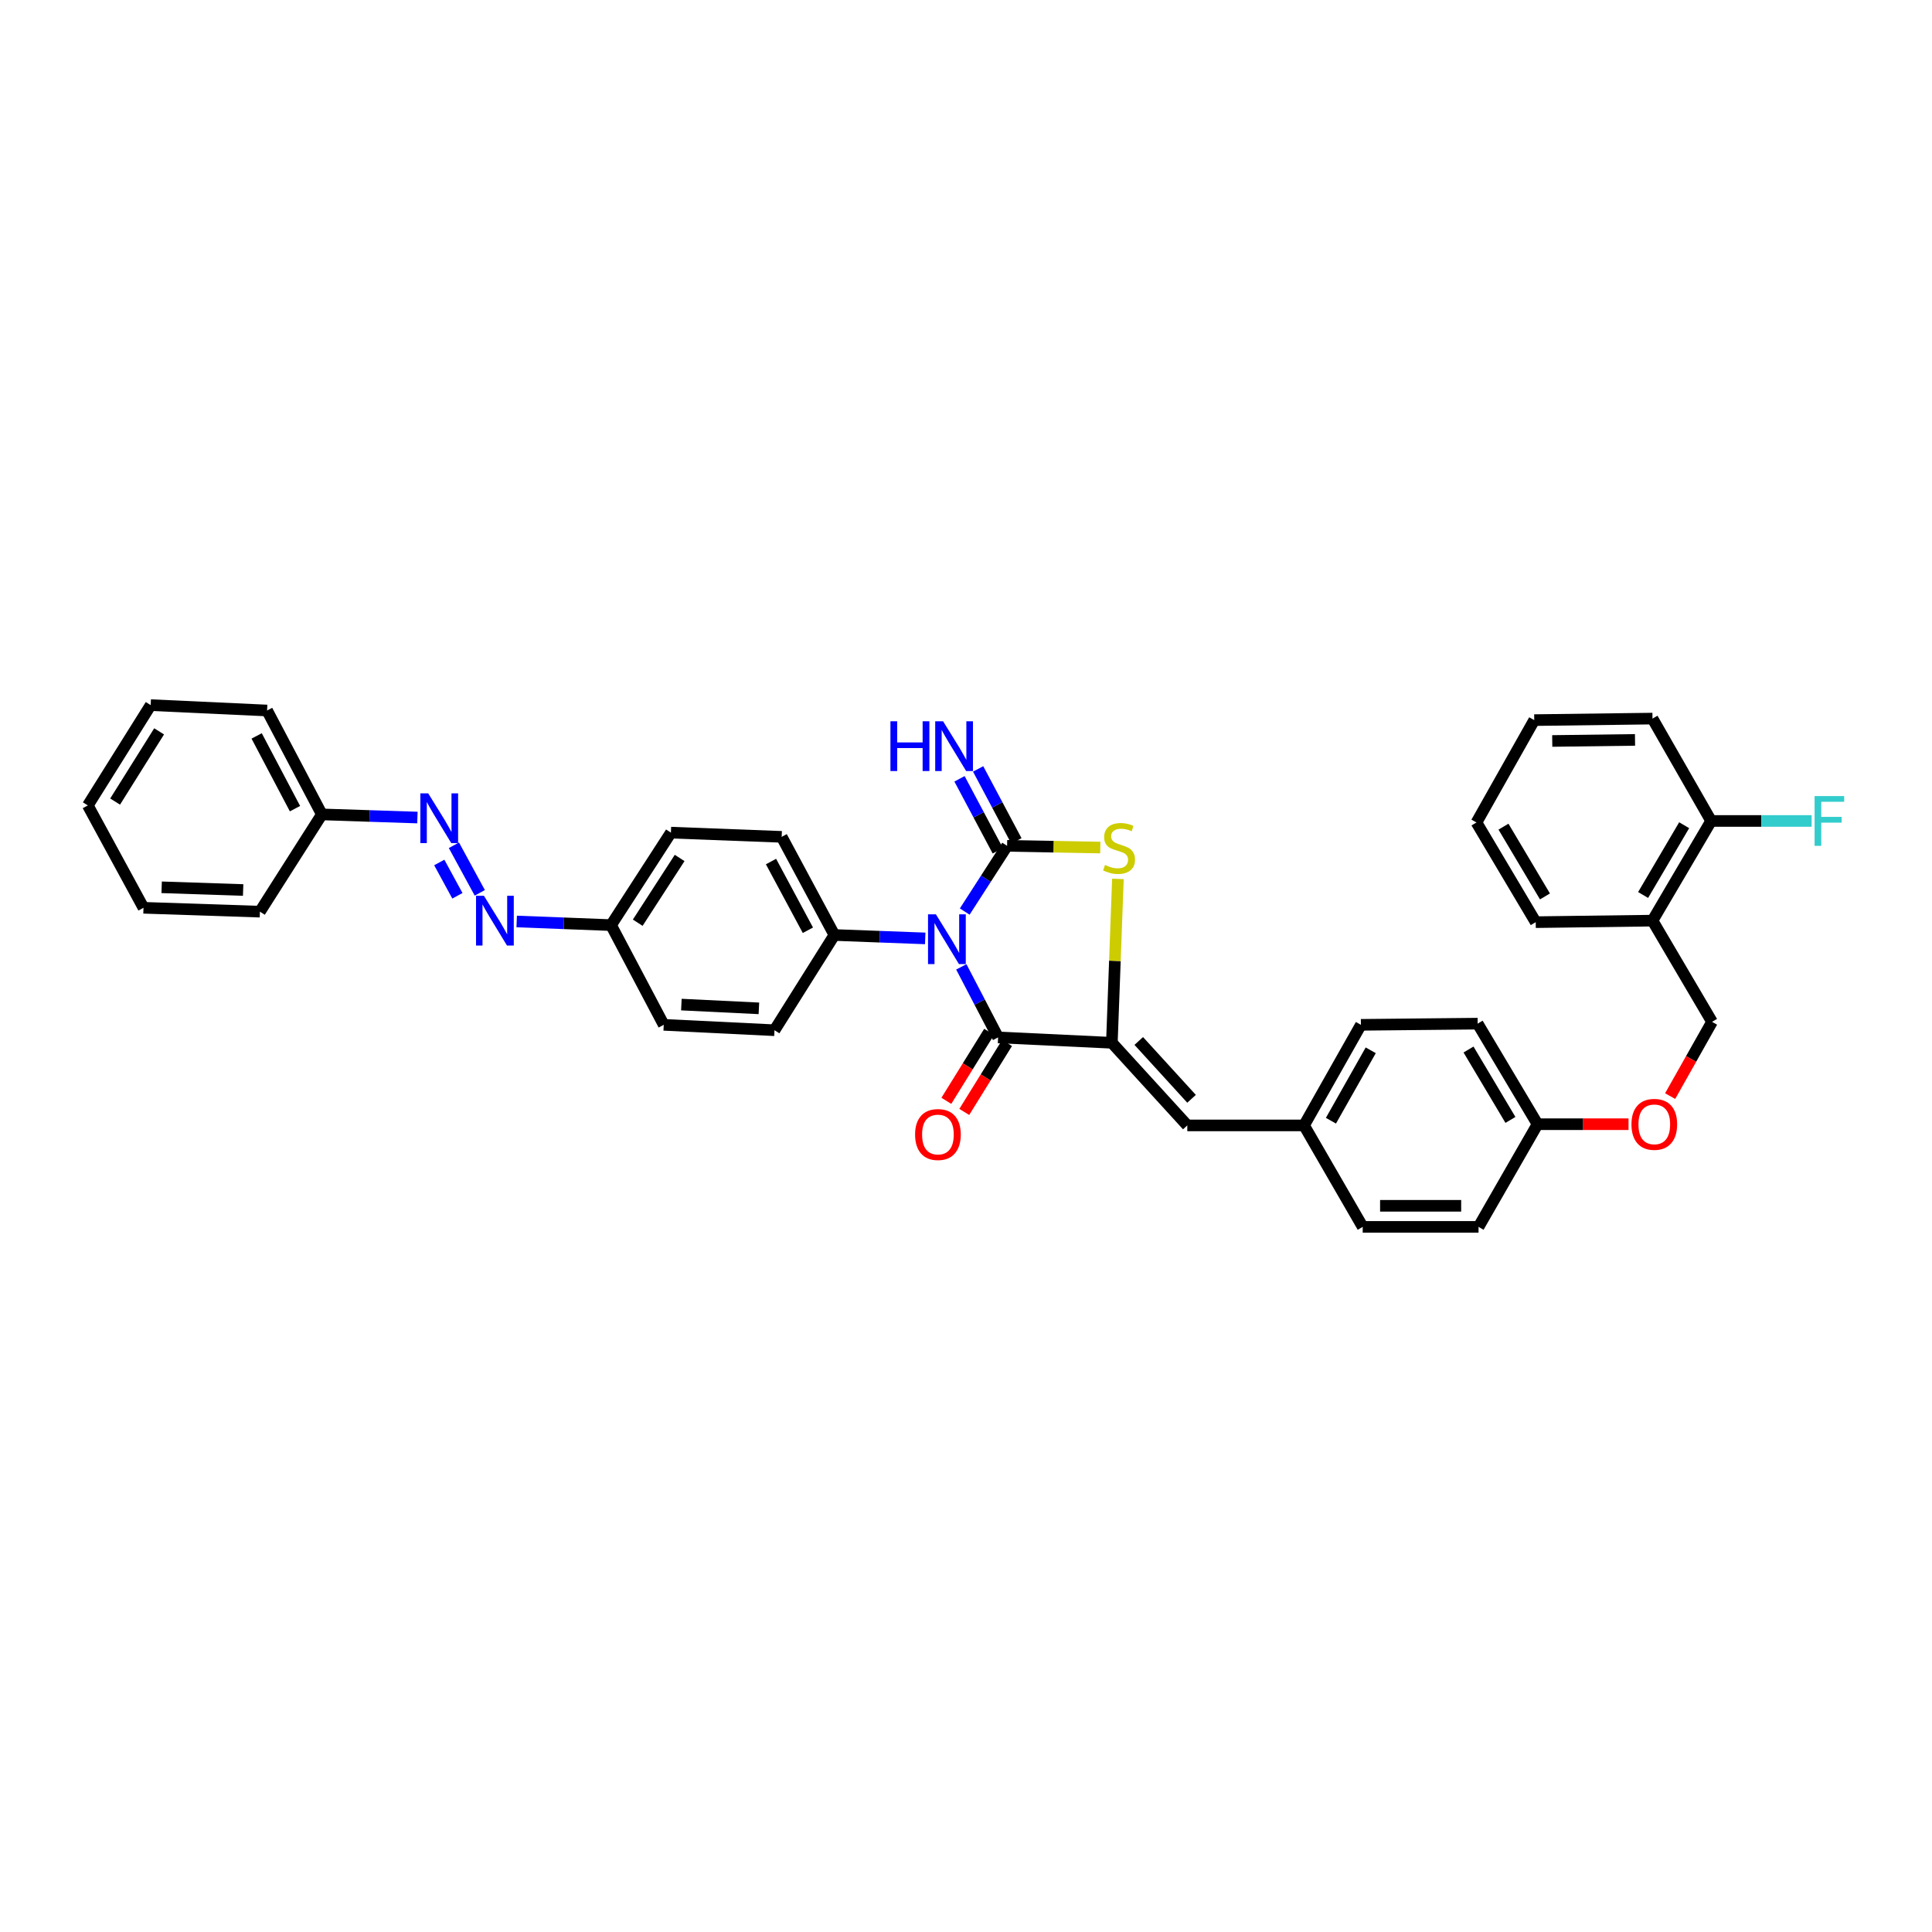 <?xml version='1.0' encoding='iso-8859-1'?>
<svg version='1.1' baseProfile='full'
              xmlns='http://www.w3.org/2000/svg'
                      xmlns:rdkit='http://www.rdkit.org/xml'
                      xmlns:xlink='http://www.w3.org/1999/xlink'
                  xml:space='preserve'
width='1000px' height='1000px' viewBox='0 0 1000 1000'>
<!-- END OF HEADER -->
<rect style='opacity:1.0;fill:#FFFFFF;stroke:none' width='1000' height='1000' x='0' y='0'> </rect>
<path class='bond-0' d='M 499.344,471.82 L 510.308,454.811' style='fill:none;fill-rule:evenodd;stroke:#0000FF;stroke-width:6px;stroke-linecap:butt;stroke-linejoin:miter;stroke-opacity:1' />
<path class='bond-0' d='M 510.308,454.811 L 521.272,437.802' style='fill:none;fill-rule:evenodd;stroke:#000000;stroke-width:6px;stroke-linecap:butt;stroke-linejoin:miter;stroke-opacity:1' />
<path class='bond-1' d='M 497.576,500.45 L 507.092,518.705' style='fill:none;fill-rule:evenodd;stroke:#0000FF;stroke-width:6px;stroke-linecap:butt;stroke-linejoin:miter;stroke-opacity:1' />
<path class='bond-1' d='M 507.092,518.705 L 516.609,536.96' style='fill:none;fill-rule:evenodd;stroke:#000000;stroke-width:6px;stroke-linecap:butt;stroke-linejoin:miter;stroke-opacity:1' />
<path class='bond-5' d='M 478.889,485.717 L 455.383,484.836' style='fill:none;fill-rule:evenodd;stroke:#0000FF;stroke-width:6px;stroke-linecap:butt;stroke-linejoin:miter;stroke-opacity:1' />
<path class='bond-5' d='M 455.383,484.836 L 431.876,483.955' style='fill:none;fill-rule:evenodd;stroke:#000000;stroke-width:6px;stroke-linecap:butt;stroke-linejoin:miter;stroke-opacity:1' />
<path class='bond-3' d='M 521.272,437.802 L 545.392,438.246' style='fill:none;fill-rule:evenodd;stroke:#000000;stroke-width:6px;stroke-linecap:butt;stroke-linejoin:miter;stroke-opacity:1' />
<path class='bond-3' d='M 545.392,438.246 L 569.511,438.69' style='fill:none;fill-rule:evenodd;stroke:#CCCC00;stroke-width:6px;stroke-linecap:butt;stroke-linejoin:miter;stroke-opacity:1' />
<path class='bond-6' d='M 526.09,435.239 L 516.184,416.613' style='fill:none;fill-rule:evenodd;stroke:#000000;stroke-width:6px;stroke-linecap:butt;stroke-linejoin:miter;stroke-opacity:1' />
<path class='bond-6' d='M 516.184,416.613 L 506.278,397.987' style='fill:none;fill-rule:evenodd;stroke:#0000FF;stroke-width:6px;stroke-linecap:butt;stroke-linejoin:miter;stroke-opacity:1' />
<path class='bond-6' d='M 516.453,440.364 L 506.547,421.739' style='fill:none;fill-rule:evenodd;stroke:#000000;stroke-width:6px;stroke-linecap:butt;stroke-linejoin:miter;stroke-opacity:1' />
<path class='bond-6' d='M 506.547,421.739 L 496.641,403.113' style='fill:none;fill-rule:evenodd;stroke:#0000FF;stroke-width:6px;stroke-linecap:butt;stroke-linejoin:miter;stroke-opacity:1' />
<path class='bond-2' d='M 516.609,536.96 L 575.502,539.749' style='fill:none;fill-rule:evenodd;stroke:#000000;stroke-width:6px;stroke-linecap:butt;stroke-linejoin:miter;stroke-opacity:1' />
<path class='bond-10' d='M 511.971,534.083 L 500.9,551.931' style='fill:none;fill-rule:evenodd;stroke:#000000;stroke-width:6px;stroke-linecap:butt;stroke-linejoin:miter;stroke-opacity:1' />
<path class='bond-10' d='M 500.9,551.931 L 489.828,569.779' style='fill:none;fill-rule:evenodd;stroke:#FF0000;stroke-width:6px;stroke-linecap:butt;stroke-linejoin:miter;stroke-opacity:1' />
<path class='bond-10' d='M 521.246,539.837 L 510.175,557.685' style='fill:none;fill-rule:evenodd;stroke:#000000;stroke-width:6px;stroke-linecap:butt;stroke-linejoin:miter;stroke-opacity:1' />
<path class='bond-10' d='M 510.175,557.685 L 499.104,575.532' style='fill:none;fill-rule:evenodd;stroke:#FF0000;stroke-width:6px;stroke-linecap:butt;stroke-linejoin:miter;stroke-opacity:1' />
<path class='bond-4' d='M 575.502,539.749 L 614.542,582.513' style='fill:none;fill-rule:evenodd;stroke:#000000;stroke-width:6px;stroke-linecap:butt;stroke-linejoin:miter;stroke-opacity:1' />
<path class='bond-4' d='M 589.419,538.805 L 616.747,568.739' style='fill:none;fill-rule:evenodd;stroke:#000000;stroke-width:6px;stroke-linecap:butt;stroke-linejoin:miter;stroke-opacity:1' />
<path class='bond-36' d='M 575.502,539.749 L 577.065,497.338' style='fill:none;fill-rule:evenodd;stroke:#000000;stroke-width:6px;stroke-linecap:butt;stroke-linejoin:miter;stroke-opacity:1' />
<path class='bond-36' d='M 577.065,497.338 L 578.628,454.927' style='fill:none;fill-rule:evenodd;stroke:#CCCC00;stroke-width:6px;stroke-linecap:butt;stroke-linejoin:miter;stroke-opacity:1' />
<path class='bond-13' d='M 614.542,582.513 L 674.97,582.513' style='fill:none;fill-rule:evenodd;stroke:#000000;stroke-width:6px;stroke-linecap:butt;stroke-linejoin:miter;stroke-opacity:1' />
<path class='bond-14' d='M 431.876,483.955 L 404.595,433.151' style='fill:none;fill-rule:evenodd;stroke:#000000;stroke-width:6px;stroke-linecap:butt;stroke-linejoin:miter;stroke-opacity:1' />
<path class='bond-14' d='M 418.168,481.498 L 399.07,445.935' style='fill:none;fill-rule:evenodd;stroke:#000000;stroke-width:6px;stroke-linecap:butt;stroke-linejoin:miter;stroke-opacity:1' />
<path class='bond-15' d='M 431.876,483.955 L 400.871,533.243' style='fill:none;fill-rule:evenodd;stroke:#000000;stroke-width:6px;stroke-linecap:butt;stroke-linejoin:miter;stroke-opacity:1' />
<path class='bond-7' d='M 267.439,476.956 L 291.859,477.899' style='fill:none;fill-rule:evenodd;stroke:#0000FF;stroke-width:6px;stroke-linecap:butt;stroke-linejoin:miter;stroke-opacity:1' />
<path class='bond-7' d='M 291.859,477.899 L 316.279,478.843' style='fill:none;fill-rule:evenodd;stroke:#000000;stroke-width:6px;stroke-linecap:butt;stroke-linejoin:miter;stroke-opacity:1' />
<path class='bond-8' d='M 248.34,462.132 L 234.948,437.511' style='fill:none;fill-rule:evenodd;stroke:#0000FF;stroke-width:6px;stroke-linecap:butt;stroke-linejoin:miter;stroke-opacity:1' />
<path class='bond-8' d='M 236.743,463.655 L 227.368,446.42' style='fill:none;fill-rule:evenodd;stroke:#0000FF;stroke-width:6px;stroke-linecap:butt;stroke-linejoin:miter;stroke-opacity:1' />
<path class='bond-18' d='M 216.055,423.161 L 191.325,422.347' style='fill:none;fill-rule:evenodd;stroke:#0000FF;stroke-width:6px;stroke-linecap:butt;stroke-linejoin:miter;stroke-opacity:1' />
<path class='bond-18' d='M 191.325,422.347 L 166.595,421.532' style='fill:none;fill-rule:evenodd;stroke:#000000;stroke-width:6px;stroke-linecap:butt;stroke-linejoin:miter;stroke-opacity:1' />
<path class='bond-9' d='M 855.325,476.52 L 886.148,528.901' style='fill:none;fill-rule:evenodd;stroke:#000000;stroke-width:6px;stroke-linecap:butt;stroke-linejoin:miter;stroke-opacity:1' />
<path class='bond-11' d='M 855.325,476.52 L 885.681,424.928' style='fill:none;fill-rule:evenodd;stroke:#000000;stroke-width:6px;stroke-linecap:butt;stroke-linejoin:miter;stroke-opacity:1' />
<path class='bond-11' d='M 850.471,463.246 L 871.72,427.131' style='fill:none;fill-rule:evenodd;stroke:#000000;stroke-width:6px;stroke-linecap:butt;stroke-linejoin:miter;stroke-opacity:1' />
<path class='bond-27' d='M 855.325,476.52 L 794.891,477.309' style='fill:none;fill-rule:evenodd;stroke:#000000;stroke-width:6px;stroke-linecap:butt;stroke-linejoin:miter;stroke-opacity:1' />
<path class='bond-20' d='M 885.681,424.928 L 911.692,424.928' style='fill:none;fill-rule:evenodd;stroke:#000000;stroke-width:6px;stroke-linecap:butt;stroke-linejoin:miter;stroke-opacity:1' />
<path class='bond-20' d='M 911.692,424.928 L 937.702,424.928' style='fill:none;fill-rule:evenodd;stroke:#33CCCC;stroke-width:6px;stroke-linecap:butt;stroke-linejoin:miter;stroke-opacity:1' />
<path class='bond-28' d='M 885.681,424.928 L 855.325,371.941' style='fill:none;fill-rule:evenodd;stroke:#000000;stroke-width:6px;stroke-linecap:butt;stroke-linejoin:miter;stroke-opacity:1' />
<path class='bond-12' d='M 886.148,528.901 L 875.306,548.121' style='fill:none;fill-rule:evenodd;stroke:#000000;stroke-width:6px;stroke-linecap:butt;stroke-linejoin:miter;stroke-opacity:1' />
<path class='bond-12' d='M 875.306,548.121 L 864.464,567.342' style='fill:none;fill-rule:evenodd;stroke:#FF0000;stroke-width:6px;stroke-linecap:butt;stroke-linejoin:miter;stroke-opacity:1' />
<path class='bond-23' d='M 674.97,582.513 L 704.404,530.453' style='fill:none;fill-rule:evenodd;stroke:#000000;stroke-width:6px;stroke-linecap:butt;stroke-linejoin:miter;stroke-opacity:1' />
<path class='bond-23' d='M 688.887,580.076 L 709.491,543.635' style='fill:none;fill-rule:evenodd;stroke:#000000;stroke-width:6px;stroke-linecap:butt;stroke-linejoin:miter;stroke-opacity:1' />
<path class='bond-24' d='M 674.97,582.513 L 705.338,635.033' style='fill:none;fill-rule:evenodd;stroke:#000000;stroke-width:6px;stroke-linecap:butt;stroke-linejoin:miter;stroke-opacity:1' />
<path class='bond-22' d='M 404.595,433.151 L 347.266,430.967' style='fill:none;fill-rule:evenodd;stroke:#000000;stroke-width:6px;stroke-linecap:butt;stroke-linejoin:miter;stroke-opacity:1' />
<path class='bond-21' d='M 400.871,533.243 L 343.548,530.453' style='fill:none;fill-rule:evenodd;stroke:#000000;stroke-width:6px;stroke-linecap:butt;stroke-linejoin:miter;stroke-opacity:1' />
<path class='bond-21' d='M 392.803,521.922 L 352.677,519.97' style='fill:none;fill-rule:evenodd;stroke:#000000;stroke-width:6px;stroke-linecap:butt;stroke-linejoin:miter;stroke-opacity:1' />
<path class='bond-16' d='M 316.279,478.843 L 343.548,530.453' style='fill:none;fill-rule:evenodd;stroke:#000000;stroke-width:6px;stroke-linecap:butt;stroke-linejoin:miter;stroke-opacity:1' />
<path class='bond-37' d='M 316.279,478.843 L 347.266,430.967' style='fill:none;fill-rule:evenodd;stroke:#000000;stroke-width:6px;stroke-linecap:butt;stroke-linejoin:miter;stroke-opacity:1' />
<path class='bond-37' d='M 330.09,477.592 L 351.781,444.08' style='fill:none;fill-rule:evenodd;stroke:#000000;stroke-width:6px;stroke-linecap:butt;stroke-linejoin:miter;stroke-opacity:1' />
<path class='bond-17' d='M 842.924,581.888 L 819.377,581.888' style='fill:none;fill-rule:evenodd;stroke:#FF0000;stroke-width:6px;stroke-linecap:butt;stroke-linejoin:miter;stroke-opacity:1' />
<path class='bond-17' d='M 819.377,581.888 L 795.831,581.888' style='fill:none;fill-rule:evenodd;stroke:#000000;stroke-width:6px;stroke-linecap:butt;stroke-linejoin:miter;stroke-opacity:1' />
<path class='bond-29' d='M 166.595,421.532 L 138.246,367.756' style='fill:none;fill-rule:evenodd;stroke:#000000;stroke-width:6px;stroke-linecap:butt;stroke-linejoin:miter;stroke-opacity:1' />
<path class='bond-29' d='M 152.687,418.556 L 132.843,380.913' style='fill:none;fill-rule:evenodd;stroke:#000000;stroke-width:6px;stroke-linecap:butt;stroke-linejoin:miter;stroke-opacity:1' />
<path class='bond-30' d='M 166.595,421.532 L 134.529,471.875' style='fill:none;fill-rule:evenodd;stroke:#000000;stroke-width:6px;stroke-linecap:butt;stroke-linejoin:miter;stroke-opacity:1' />
<path class='bond-19' d='M 795.831,581.888 L 765.293,635.033' style='fill:none;fill-rule:evenodd;stroke:#000000;stroke-width:6px;stroke-linecap:butt;stroke-linejoin:miter;stroke-opacity:1' />
<path class='bond-38' d='M 795.831,581.888 L 764.832,529.835' style='fill:none;fill-rule:evenodd;stroke:#000000;stroke-width:6px;stroke-linecap:butt;stroke-linejoin:miter;stroke-opacity:1' />
<path class='bond-38' d='M 781.803,579.665 L 760.104,543.228' style='fill:none;fill-rule:evenodd;stroke:#000000;stroke-width:6px;stroke-linecap:butt;stroke-linejoin:miter;stroke-opacity:1' />
<path class='bond-25' d='M 704.404,530.453 L 764.832,529.835' style='fill:none;fill-rule:evenodd;stroke:#000000;stroke-width:6px;stroke-linecap:butt;stroke-linejoin:miter;stroke-opacity:1' />
<path class='bond-26' d='M 705.338,635.033 L 765.293,635.033' style='fill:none;fill-rule:evenodd;stroke:#000000;stroke-width:6px;stroke-linecap:butt;stroke-linejoin:miter;stroke-opacity:1' />
<path class='bond-26' d='M 714.332,624.118 L 756.3,624.118' style='fill:none;fill-rule:evenodd;stroke:#000000;stroke-width:6px;stroke-linecap:butt;stroke-linejoin:miter;stroke-opacity:1' />
<path class='bond-31' d='M 794.891,477.309 L 764.214,425.716' style='fill:none;fill-rule:evenodd;stroke:#000000;stroke-width:6px;stroke-linecap:butt;stroke-linejoin:miter;stroke-opacity:1' />
<path class='bond-31' d='M 799.672,463.991 L 778.197,427.876' style='fill:none;fill-rule:evenodd;stroke:#000000;stroke-width:6px;stroke-linecap:butt;stroke-linejoin:miter;stroke-opacity:1' />
<path class='bond-40' d='M 855.325,371.941 L 794.115,372.729' style='fill:none;fill-rule:evenodd;stroke:#000000;stroke-width:6px;stroke-linecap:butt;stroke-linejoin:miter;stroke-opacity:1' />
<path class='bond-40' d='M 846.284,382.973 L 803.437,383.525' style='fill:none;fill-rule:evenodd;stroke:#000000;stroke-width:6px;stroke-linecap:butt;stroke-linejoin:miter;stroke-opacity:1' />
<path class='bond-34' d='M 138.246,367.756 L 77.988,364.967' style='fill:none;fill-rule:evenodd;stroke:#000000;stroke-width:6px;stroke-linecap:butt;stroke-linejoin:miter;stroke-opacity:1' />
<path class='bond-33' d='M 134.529,471.875 L 74.271,469.874' style='fill:none;fill-rule:evenodd;stroke:#000000;stroke-width:6px;stroke-linecap:butt;stroke-linejoin:miter;stroke-opacity:1' />
<path class='bond-33' d='M 125.852,460.666 L 83.672,459.265' style='fill:none;fill-rule:evenodd;stroke:#000000;stroke-width:6px;stroke-linecap:butt;stroke-linejoin:miter;stroke-opacity:1' />
<path class='bond-32' d='M 764.214,425.716 L 794.115,372.729' style='fill:none;fill-rule:evenodd;stroke:#000000;stroke-width:6px;stroke-linecap:butt;stroke-linejoin:miter;stroke-opacity:1' />
<path class='bond-35' d='M 74.271,469.874 L 45.455,416.887' style='fill:none;fill-rule:evenodd;stroke:#000000;stroke-width:6px;stroke-linecap:butt;stroke-linejoin:miter;stroke-opacity:1' />
<path class='bond-39' d='M 77.988,364.967 L 45.455,416.887' style='fill:none;fill-rule:evenodd;stroke:#000000;stroke-width:6px;stroke-linecap:butt;stroke-linejoin:miter;stroke-opacity:1' />
<path class='bond-39' d='M 82.357,378.551 L 59.584,414.895' style='fill:none;fill-rule:evenodd;stroke:#000000;stroke-width:6px;stroke-linecap:butt;stroke-linejoin:miter;stroke-opacity:1' />
<path  class='atom-0' d='M 484.421 473.258
L 492.862 486.902
Q 493.699 488.248, 495.045 490.686
Q 496.391 493.123, 496.464 493.269
L 496.464 473.258
L 499.884 473.258
L 499.884 499.018
L 496.355 499.018
L 487.295 484.1
Q 486.24 482.354, 485.112 480.353
Q 484.021 478.352, 483.693 477.733
L 483.693 499.018
L 480.346 499.018
L 480.346 473.258
L 484.421 473.258
' fill='#0000FF'/>
<path  class='atom-4' d='M 571.943 447.71
Q 572.234 447.819, 573.434 448.329
Q 574.635 448.838, 575.945 449.166
Q 577.291 449.457, 578.601 449.457
Q 581.039 449.457, 582.458 448.292
Q 583.877 447.092, 583.877 445.018
Q 583.877 443.599, 583.149 442.726
Q 582.458 441.852, 581.366 441.379
Q 580.275 440.906, 578.455 440.361
Q 576.163 439.669, 574.781 439.014
Q 573.434 438.36, 572.452 436.977
Q 571.506 435.594, 571.506 433.266
Q 571.506 430.028, 573.689 428.026
Q 575.908 426.025, 580.275 426.025
Q 583.258 426.025, 586.642 427.444
L 585.805 430.246
Q 582.712 428.972, 580.384 428.972
Q 577.873 428.972, 576.491 430.028
Q 575.108 431.046, 575.144 432.829
Q 575.144 434.212, 575.836 435.049
Q 576.563 435.885, 577.582 436.358
Q 578.637 436.831, 580.384 437.377
Q 582.712 438.105, 584.095 438.832
Q 585.477 439.56, 586.46 441.052
Q 587.479 442.507, 587.479 445.018
Q 587.479 448.583, 585.077 450.512
Q 582.712 452.404, 578.746 452.404
Q 576.454 452.404, 574.708 451.894
Q 572.998 451.421, 570.96 450.585
L 571.943 447.71
' fill='#CCCC00'/>
<path  class='atom-7' d='M 460.887 373.329
L 464.379 373.329
L 464.379 384.281
L 477.55 384.281
L 477.55 373.329
L 481.043 373.329
L 481.043 399.089
L 477.55 399.089
L 477.55 387.192
L 464.379 387.192
L 464.379 399.089
L 460.887 399.089
L 460.887 373.329
' fill='#0000FF'/>
<path  class='atom-7' d='M 488.138 373.329
L 496.579 386.973
Q 497.416 388.319, 498.762 390.757
Q 500.109 393.195, 500.181 393.34
L 500.181 373.329
L 503.601 373.329
L 503.601 399.089
L 500.072 399.089
L 491.013 384.172
Q 489.957 382.425, 488.83 380.424
Q 487.738 378.423, 487.411 377.804
L 487.411 399.089
L 484.063 399.089
L 484.063 373.329
L 488.138 373.329
' fill='#0000FF'/>
<path  class='atom-8' d='M 250.472 463.64
L 258.913 477.284
Q 259.75 478.63, 261.096 481.068
Q 262.442 483.506, 262.515 483.651
L 262.515 463.64
L 265.935 463.64
L 265.935 489.4
L 262.406 489.4
L 253.346 474.483
Q 252.291 472.736, 251.163 470.735
Q 250.072 468.734, 249.744 468.116
L 249.744 489.4
L 246.397 489.4
L 246.397 463.64
L 250.472 463.64
' fill='#0000FF'/>
<path  class='atom-9' d='M 221.65 410.653
L 230.091 424.297
Q 230.928 425.643, 232.274 428.081
Q 233.62 430.519, 233.693 430.664
L 233.693 410.653
L 237.113 410.653
L 237.113 436.413
L 233.584 436.413
L 224.524 421.496
Q 223.469 419.749, 222.341 417.748
Q 221.25 415.747, 220.922 415.128
L 220.922 436.413
L 217.575 436.413
L 217.575 410.653
L 221.65 410.653
' fill='#0000FF'/>
<path  class='atom-11' d='M 473.645 587.231
Q 473.645 581.045, 476.702 577.589
Q 479.758 574.132, 485.47 574.132
Q 491.182 574.132, 494.239 577.589
Q 497.295 581.045, 497.295 587.231
Q 497.295 593.489, 494.202 597.054
Q 491.11 600.583, 485.47 600.583
Q 479.794 600.583, 476.702 597.054
Q 473.645 593.525, 473.645 587.231
M 485.47 597.673
Q 489.4 597.673, 491.51 595.053
Q 493.656 592.397, 493.656 587.231
Q 493.656 582.173, 491.51 579.626
Q 489.4 577.043, 485.47 577.043
Q 481.541 577.043, 479.394 579.59
Q 477.284 582.137, 477.284 587.231
Q 477.284 592.433, 479.394 595.053
Q 481.541 597.673, 485.47 597.673
' fill='#FF0000'/>
<path  class='atom-18' d='M 844.434 581.961
Q 844.434 575.776, 847.49 572.319
Q 850.547 568.863, 856.259 568.863
Q 861.971 568.863, 865.028 572.319
Q 868.084 575.776, 868.084 581.961
Q 868.084 588.219, 864.991 591.785
Q 861.899 595.314, 856.259 595.314
Q 850.583 595.314, 847.49 591.785
Q 844.434 588.255, 844.434 581.961
M 856.259 592.403
Q 860.188 592.403, 862.299 589.783
Q 864.445 587.127, 864.445 581.961
Q 864.445 576.904, 862.299 574.357
Q 860.188 571.773, 856.259 571.773
Q 852.33 571.773, 850.183 574.32
Q 848.073 576.867, 848.073 581.961
Q 848.073 587.164, 850.183 589.783
Q 852.33 592.403, 856.259 592.403
' fill='#FF0000'/>
<path  class='atom-21' d='M 939.233 412.048
L 954.55 412.048
L 954.55 414.995
L 942.689 414.995
L 942.689 422.817
L 953.24 422.817
L 953.24 425.801
L 942.689 425.801
L 942.689 437.808
L 939.233 437.808
L 939.233 412.048
' fill='#33CCCC'/>
</svg>
